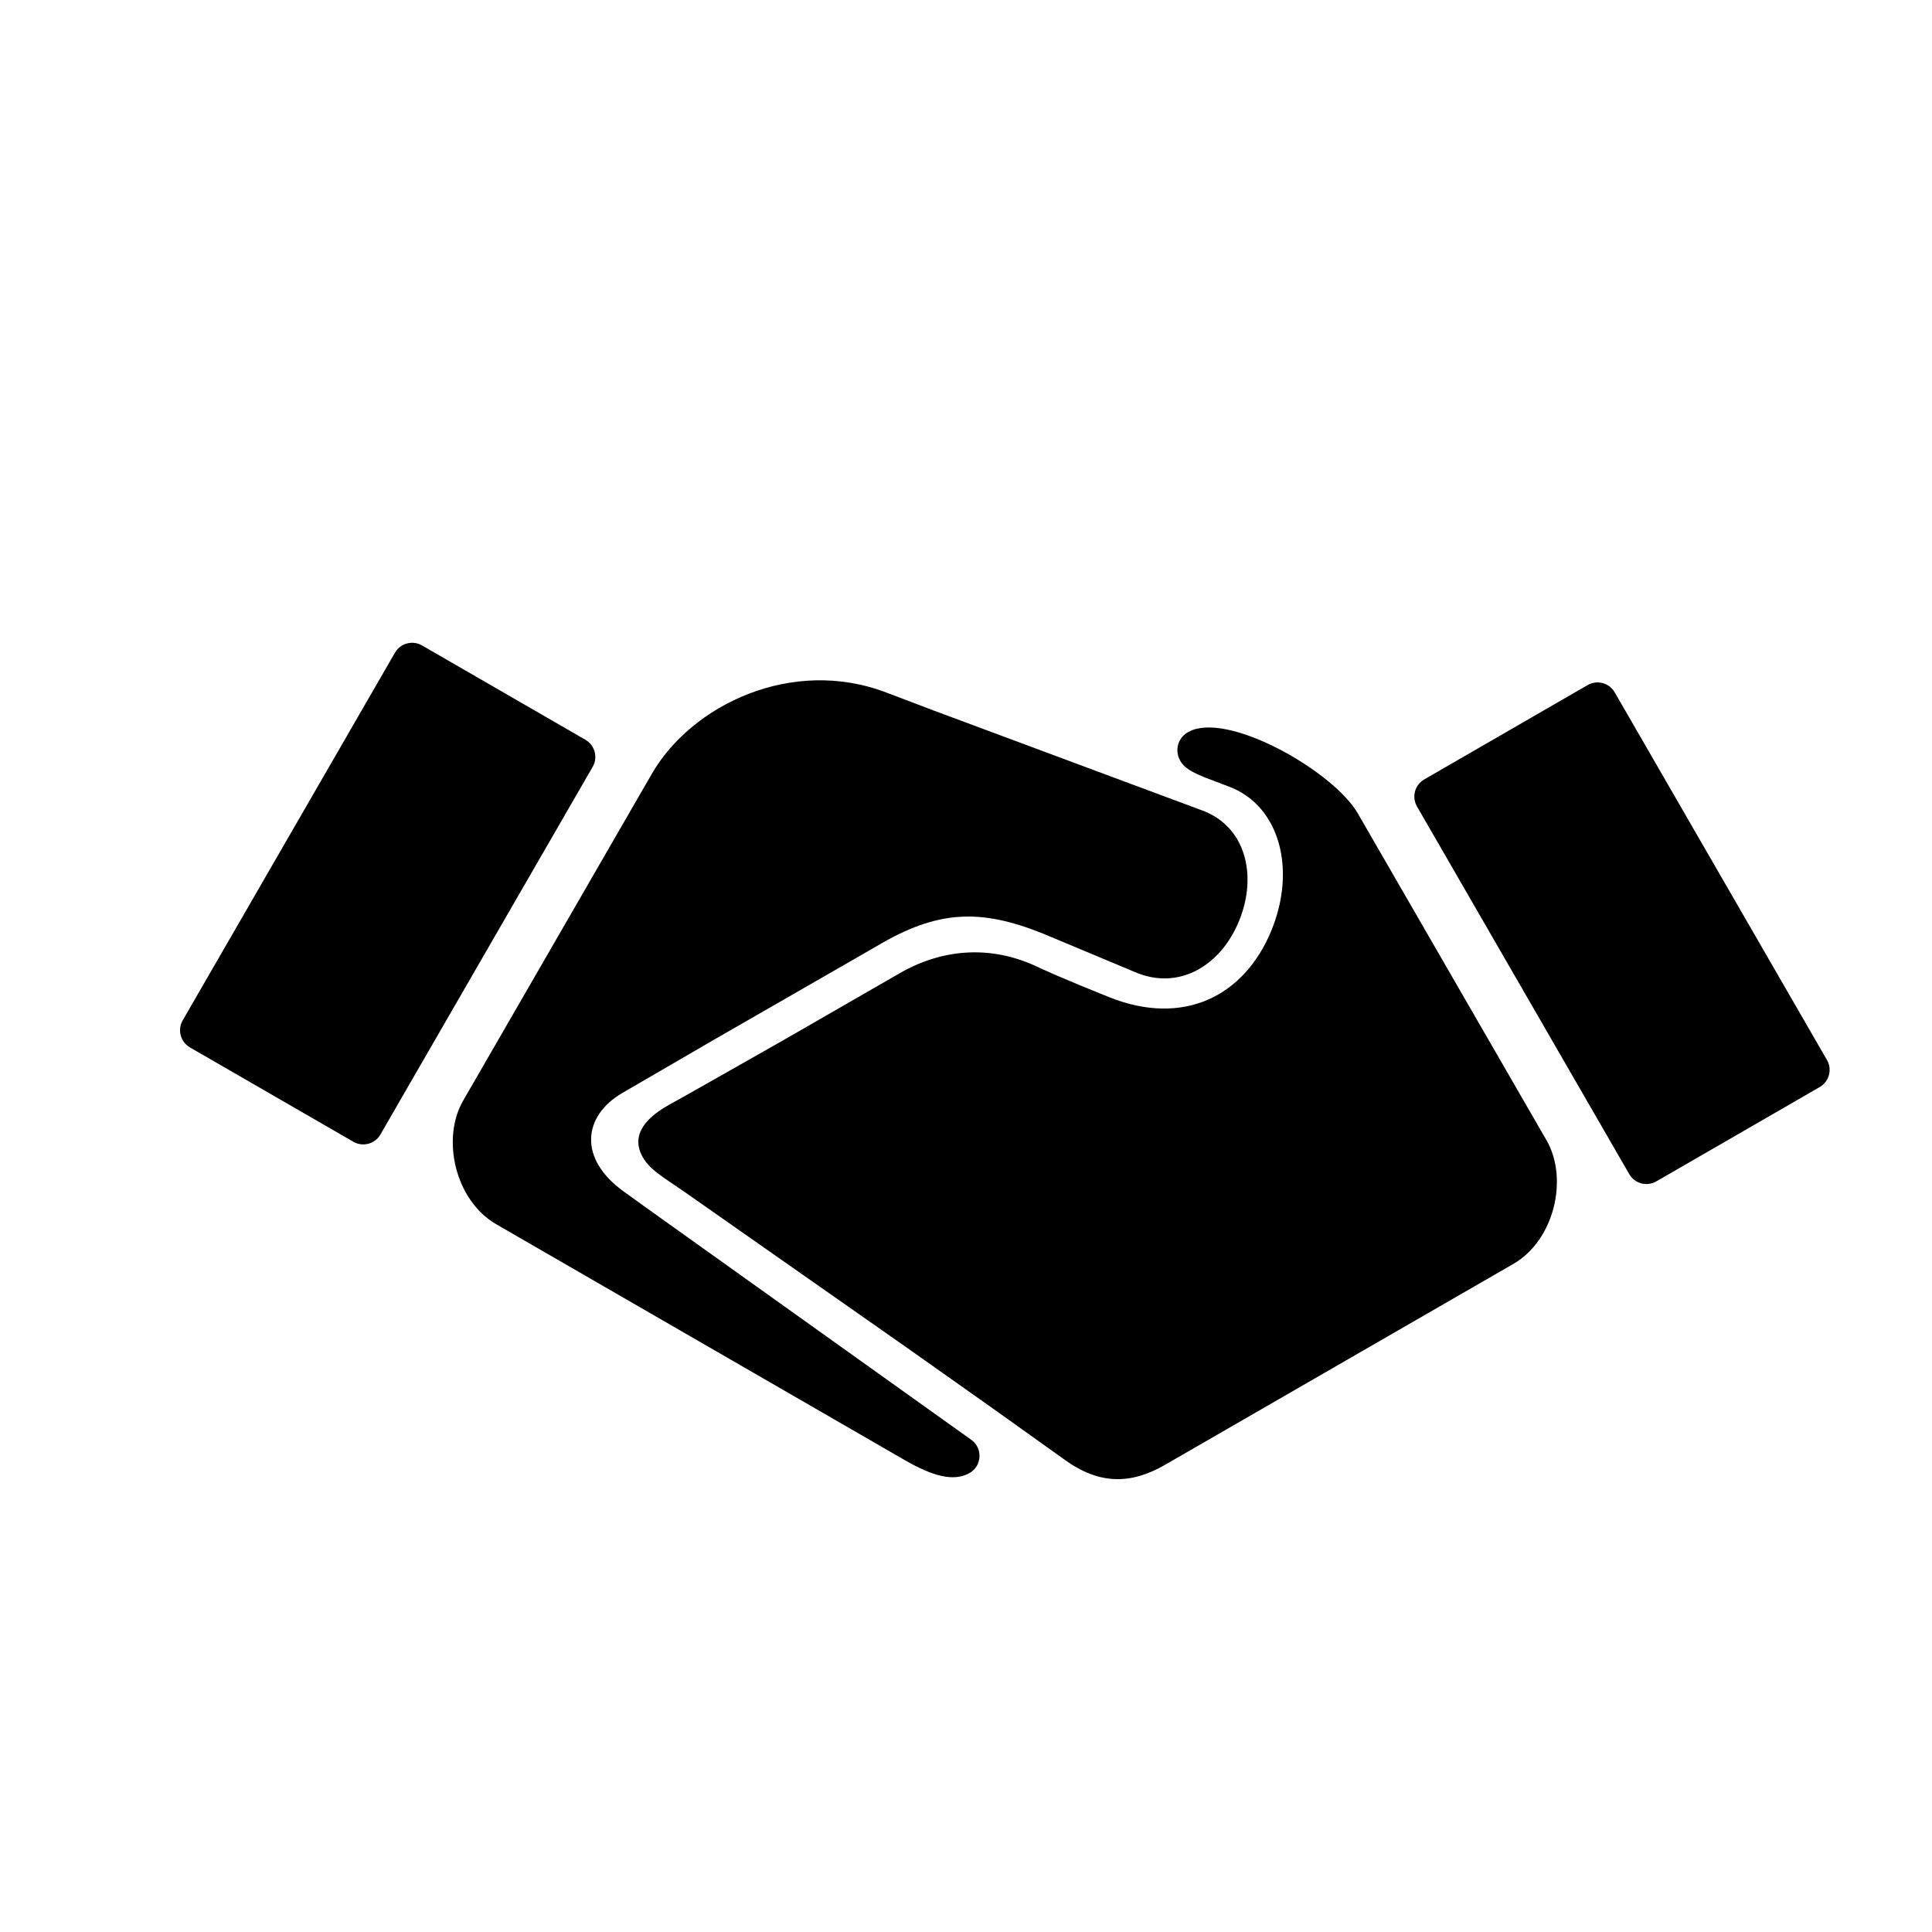 <?xml version="1.0" encoding="UTF-8"?>
<!-- Uploaded to: ICON Repo, www.iconrepo.com, Generator: ICON Repo Mixer Tools -->
<svg fill="#000000" width="800px" height="800px" version="1.1" viewBox="144 144 512 512" xmlns="http://www.w3.org/2000/svg">
 <g>
  <path d="m248.67 316.97-56.254 97.438c-1.449 2.508-0.586 5.719 1.922 7.168l43.305 25c2.512 1.449 5.719 0.59 7.168-1.918l56.254-97.438c1.449-2.508 0.59-5.719-1.918-7.168l-43.305-25.004c-2.512-1.449-5.723-0.586-7.172 1.922z"/>
  <path d="m316.75 349.06-50.004 86.609c-5.879 10.184-2.09 26.504 8.785 32.785l108.26 62.504c7.438 4.293 12.941 5.719 17.059 3.469 3.398-1.863 3.68-6.641 0.52-8.883l-85.676-61.168-6.469-4.664c-12.062-8.719-10.672-19.945-0.406-26l23.938-13.914 43.508-25.012c16.219-9.688 27.605-10.039 44.289-3.316l24.066 10.074c11.789 5.168 23.031-1.648 27.855-13.758 4.75-11.918 1.602-24.734-9.789-28.973l-71.07-26.449-12.781-4.852c-25.008-9.523-51.57 3.336-62.086 21.547z"/>
  <path d="m564.74 325.55-43.305 25.004c-2.508 1.449-3.367 4.66-1.918 7.168l56.254 97.438c1.449 2.508 4.656 3.367 7.168 1.918l43.305-25c2.508-1.449 3.371-4.66 1.922-7.168l-56.254-97.438c-1.449-2.508-4.66-3.371-7.172-1.922z"/>
  <path d="m458.84 338.02c-3.262 1.887-3.613 5.879-1.473 8.453 0.707 0.848 1.504 1.41 2.566 1.996 0.887 0.492 1.992 0.996 3.391 1.57l6.301 2.398c13.496 5.012 18.023 21.961 11.242 38.309-7.207 17.375-23.348 25.363-42.957 17.5l-7.578-3.078-6.434-2.711-3.512-1.555c-0.531-0.242-1.027-0.473-1.492-0.691-12.246-5.797-25.133-4.856-36.57 1.766l-30.922 17.797-24.121 13.676-5.875 3.281c-7.227 4.004-10.34 8.844-6.746 14.465 0.863 1.348 2 2.481 3.629 3.738l1.867 1.359 5.18 3.527 59.078 41.391 23.688 16.75 18.168 12.98c9.09 6.519 17.395 6.492 26.457 1.262l92.32-53.25c10.875-6.281 14.664-22.602 8.785-32.785l-50.004-86.609c-6.301-10.906-32.957-26.266-43.879-22.062z"/>
 </g>
</svg>